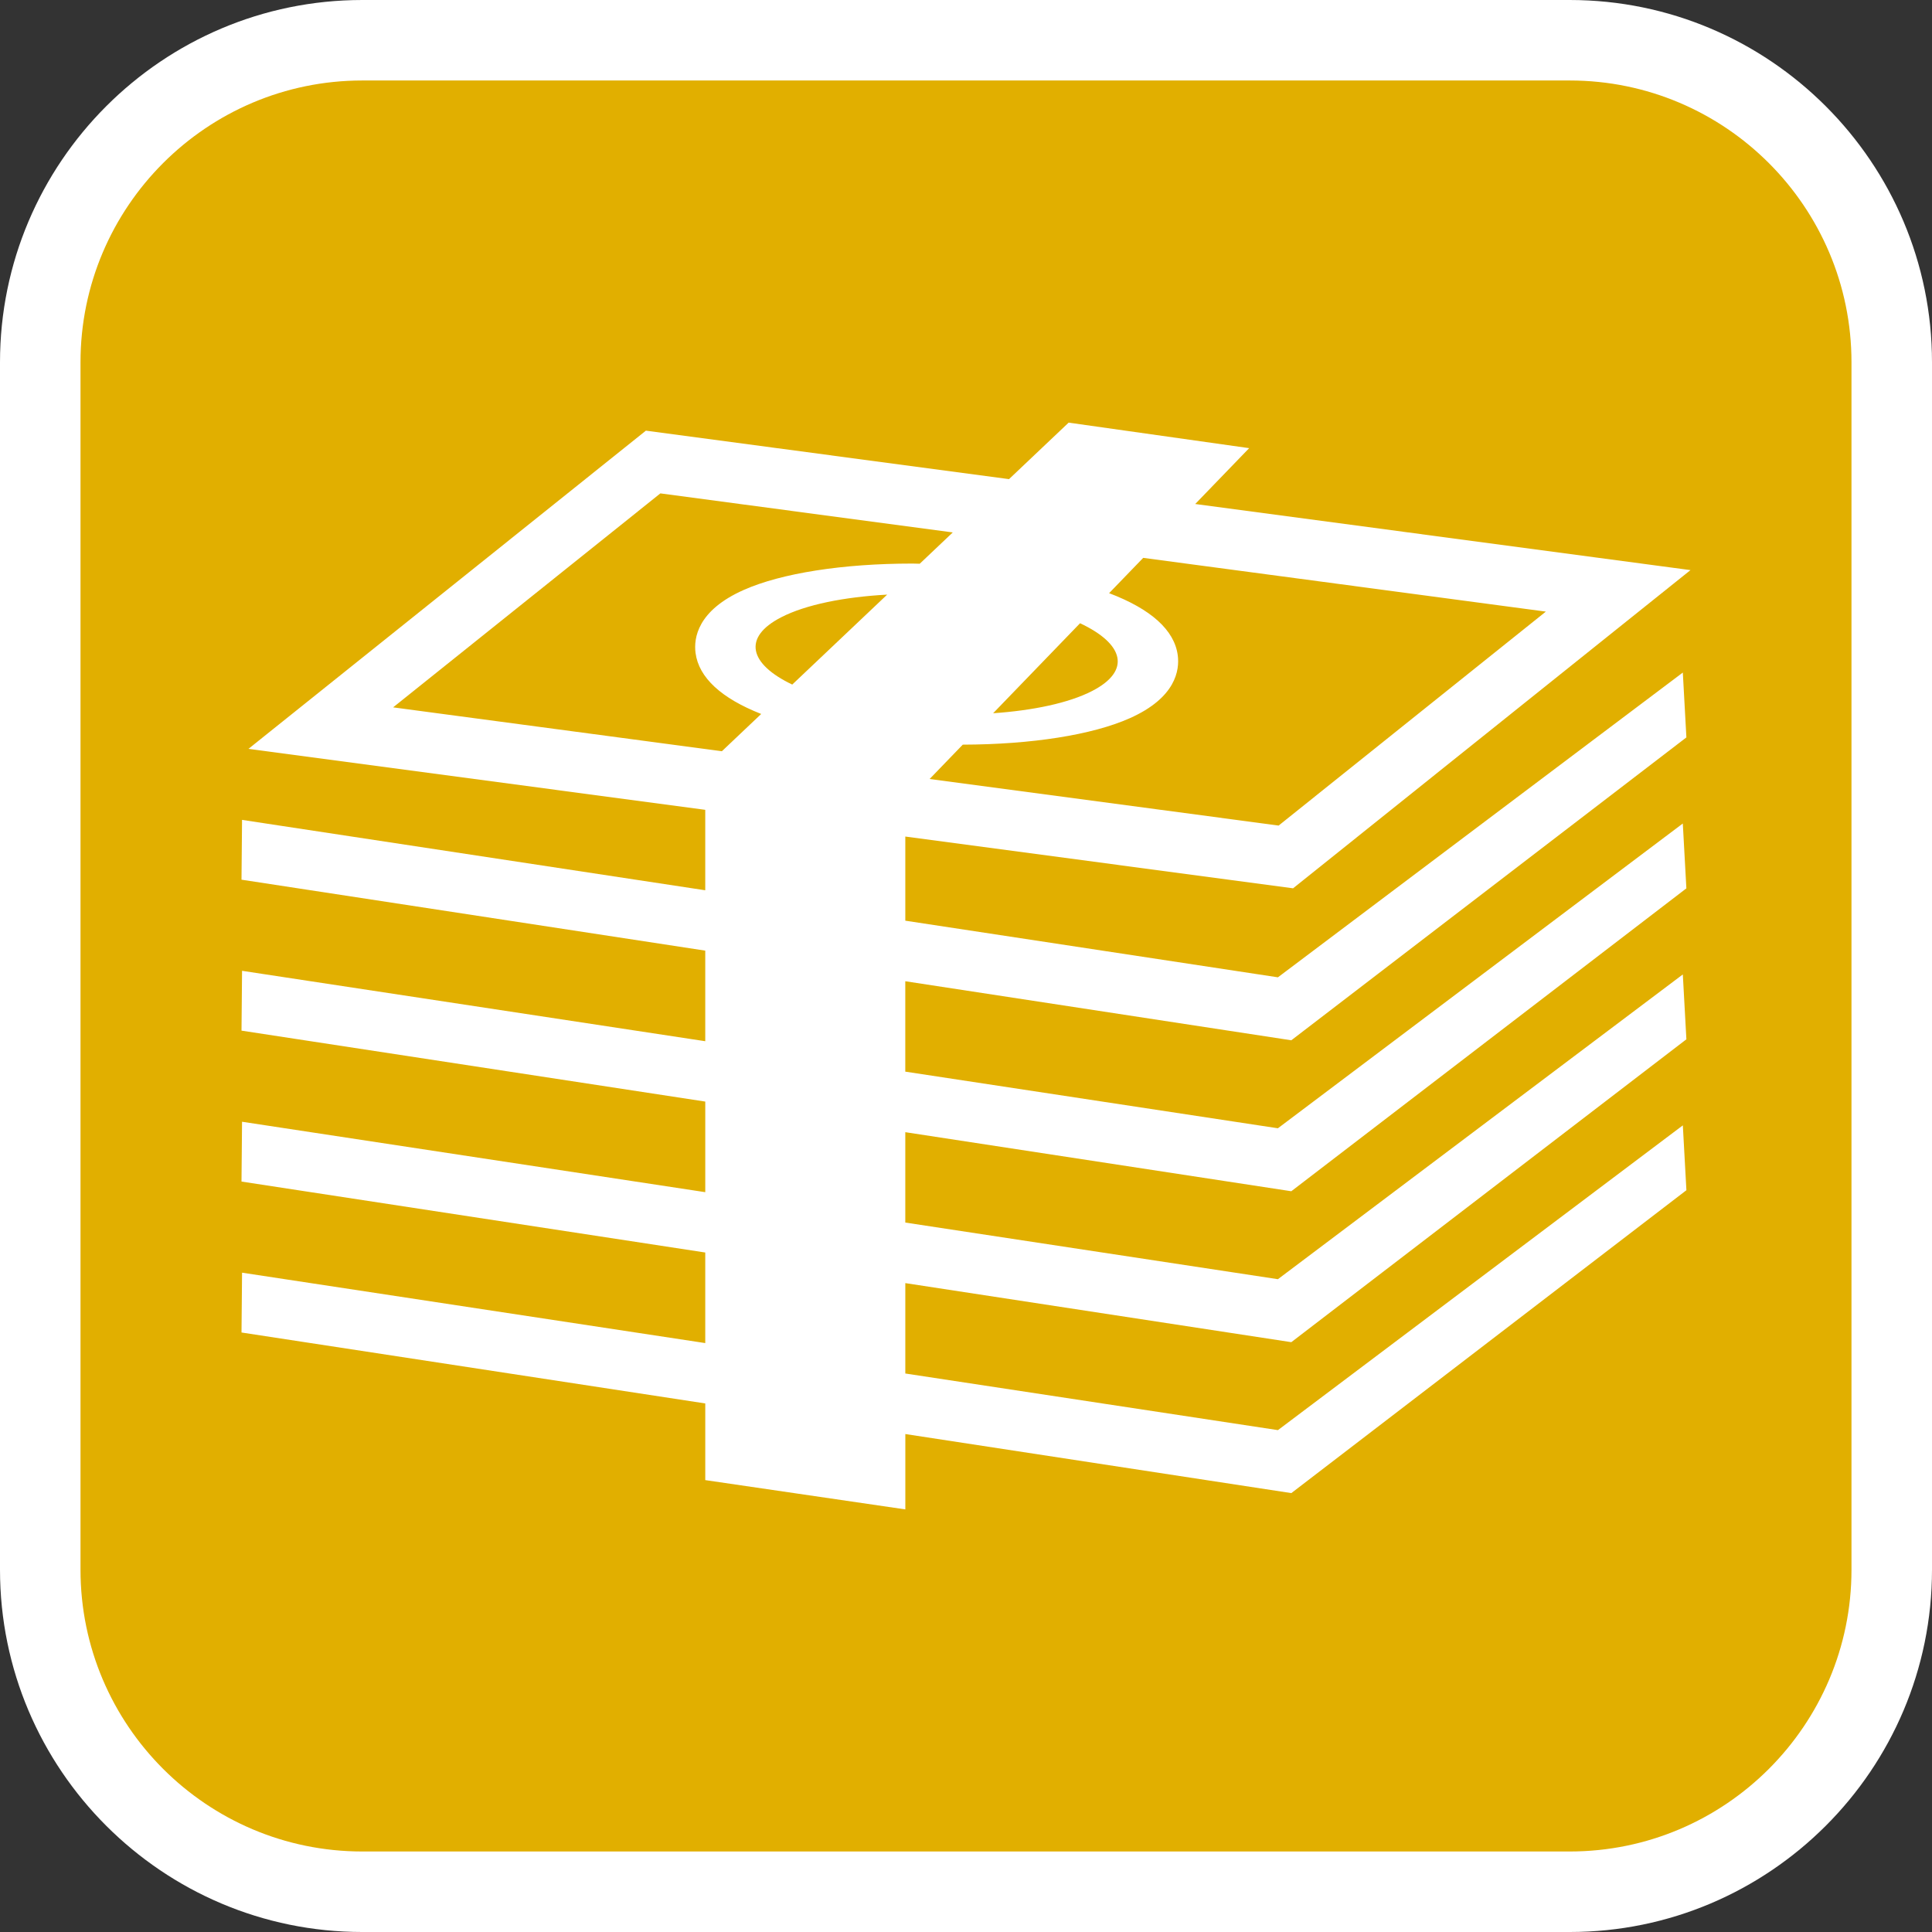 <?xml version="1.0" encoding="utf-8"?>
<!-- Generator: Adobe Illustrator 16.0.0, SVG Export Plug-In . SVG Version: 6.00 Build 0)  -->
<!DOCTYPE svg PUBLIC "-//W3C//DTD SVG 1.1//EN" "http://www.w3.org/Graphics/SVG/1.1/DTD/svg11.dtd">
<svg version="1.1" id="Calque_1" xmlns="http://www.w3.org/2000/svg" xmlns:xlink="http://www.w3.org/1999/xlink" x="0px" y="0px"
	 width="170.079px" height="170.079px" viewBox="0 0 170.079 170.079" enable-background="new 0 0 170.079 170.079"
	 xml:space="preserve">
<rect x="0" y="0" width="170.079" height="170.079" fill="#333333" stroke="none"/>
<g>
	<path fill="#FFFFFF" d="M138.189,0H31.89C14.307,0,0,14.306,0,31.89v106.299c0,17.583,14.306,31.89,31.89,31.89h106.299
		c17.583,0,31.89-14.305,31.89-31.89V31.89C170.079,14.306,155.772,0,138.189,0z"/>
	<path fill="#E1AF00" d="M138.189,7.086H31.89C18.213,7.086,7.087,18.21,7.087,31.89v106.299c0,13.676,11.125,24.802,24.802,24.802
		h106.3c13.677,0,24.802-11.123,24.802-24.802V31.89C162.991,18.213,151.866,7.086,138.189,7.086z"/>
</g>
<path fill="#FFFFFF" d="M113.677,91.579l34.78-26.663l-0.314-5.709l-35.645,26.829L79.697,81.05v-7.407l34.136,4.557l34.986-28.012
	l-43.6-5.82l4.748-4.916l-15.892-2.247l-5.249,4.974l-31.966-4.268L21.873,65.923l40.212,5.368v7.082l-40.777-6.197l-0.048,5.265
	l40.826,6.246v7.974l-40.777-6.198l-0.048,5.267l40.826,6.245v7.975L21.308,98.75l-0.048,5.266l40.826,6.246v7.973l-40.777-6.198
	l-0.048,5.267l40.826,6.245v6.749l17.612,2.578v-6.633l33.98,5.199l34.78-26.664l-0.314-5.709l-35.645,26.829l-32.802-4.985v-7.957
	l33.98,5.199l34.78-26.662l-0.314-5.711l-35.645,26.829l-32.802-4.986v-7.956l33.98,5.199l34.78-26.664l-0.314-5.709l-35.645,26.83
	l-32.802-4.986v-7.958L113.677,91.579z M68.77,54.341c2.168-1.117,5.559-1.789,9.329-1.995l-8.356,7.918
	C65.947,58.452,65.342,56.105,68.77,54.341z M96.143,60.83c-2.049,1.056-5.193,1.715-8.716,1.959l7.653-7.924
	C98.955,56.684,99.598,59.052,96.143,60.83z M136.085,53.841L112.56,72.677l-30.723-4.101l2.918-3.022
	c6.046-0.015,11.392-0.856,14.684-2.319c4.085-1.812,4.411-4.25,4.243-5.542c-0.29-2.224-2.363-4.079-6.045-5.475l3.003-3.108
	L136.085,53.841z M58.134,43.434l25.741,3.437l-2.908,2.756c-0.217-0.002-0.431-0.015-0.648-0.015
	c-6.113,0-11.523,0.847-14.846,2.322c-4.085,1.813-4.411,4.25-4.243,5.543c0.285,2.172,2.262,3.992,5.781,5.375l-3.463,3.281
	l-28.941-3.863L58.134,43.434z"/>
</svg>

